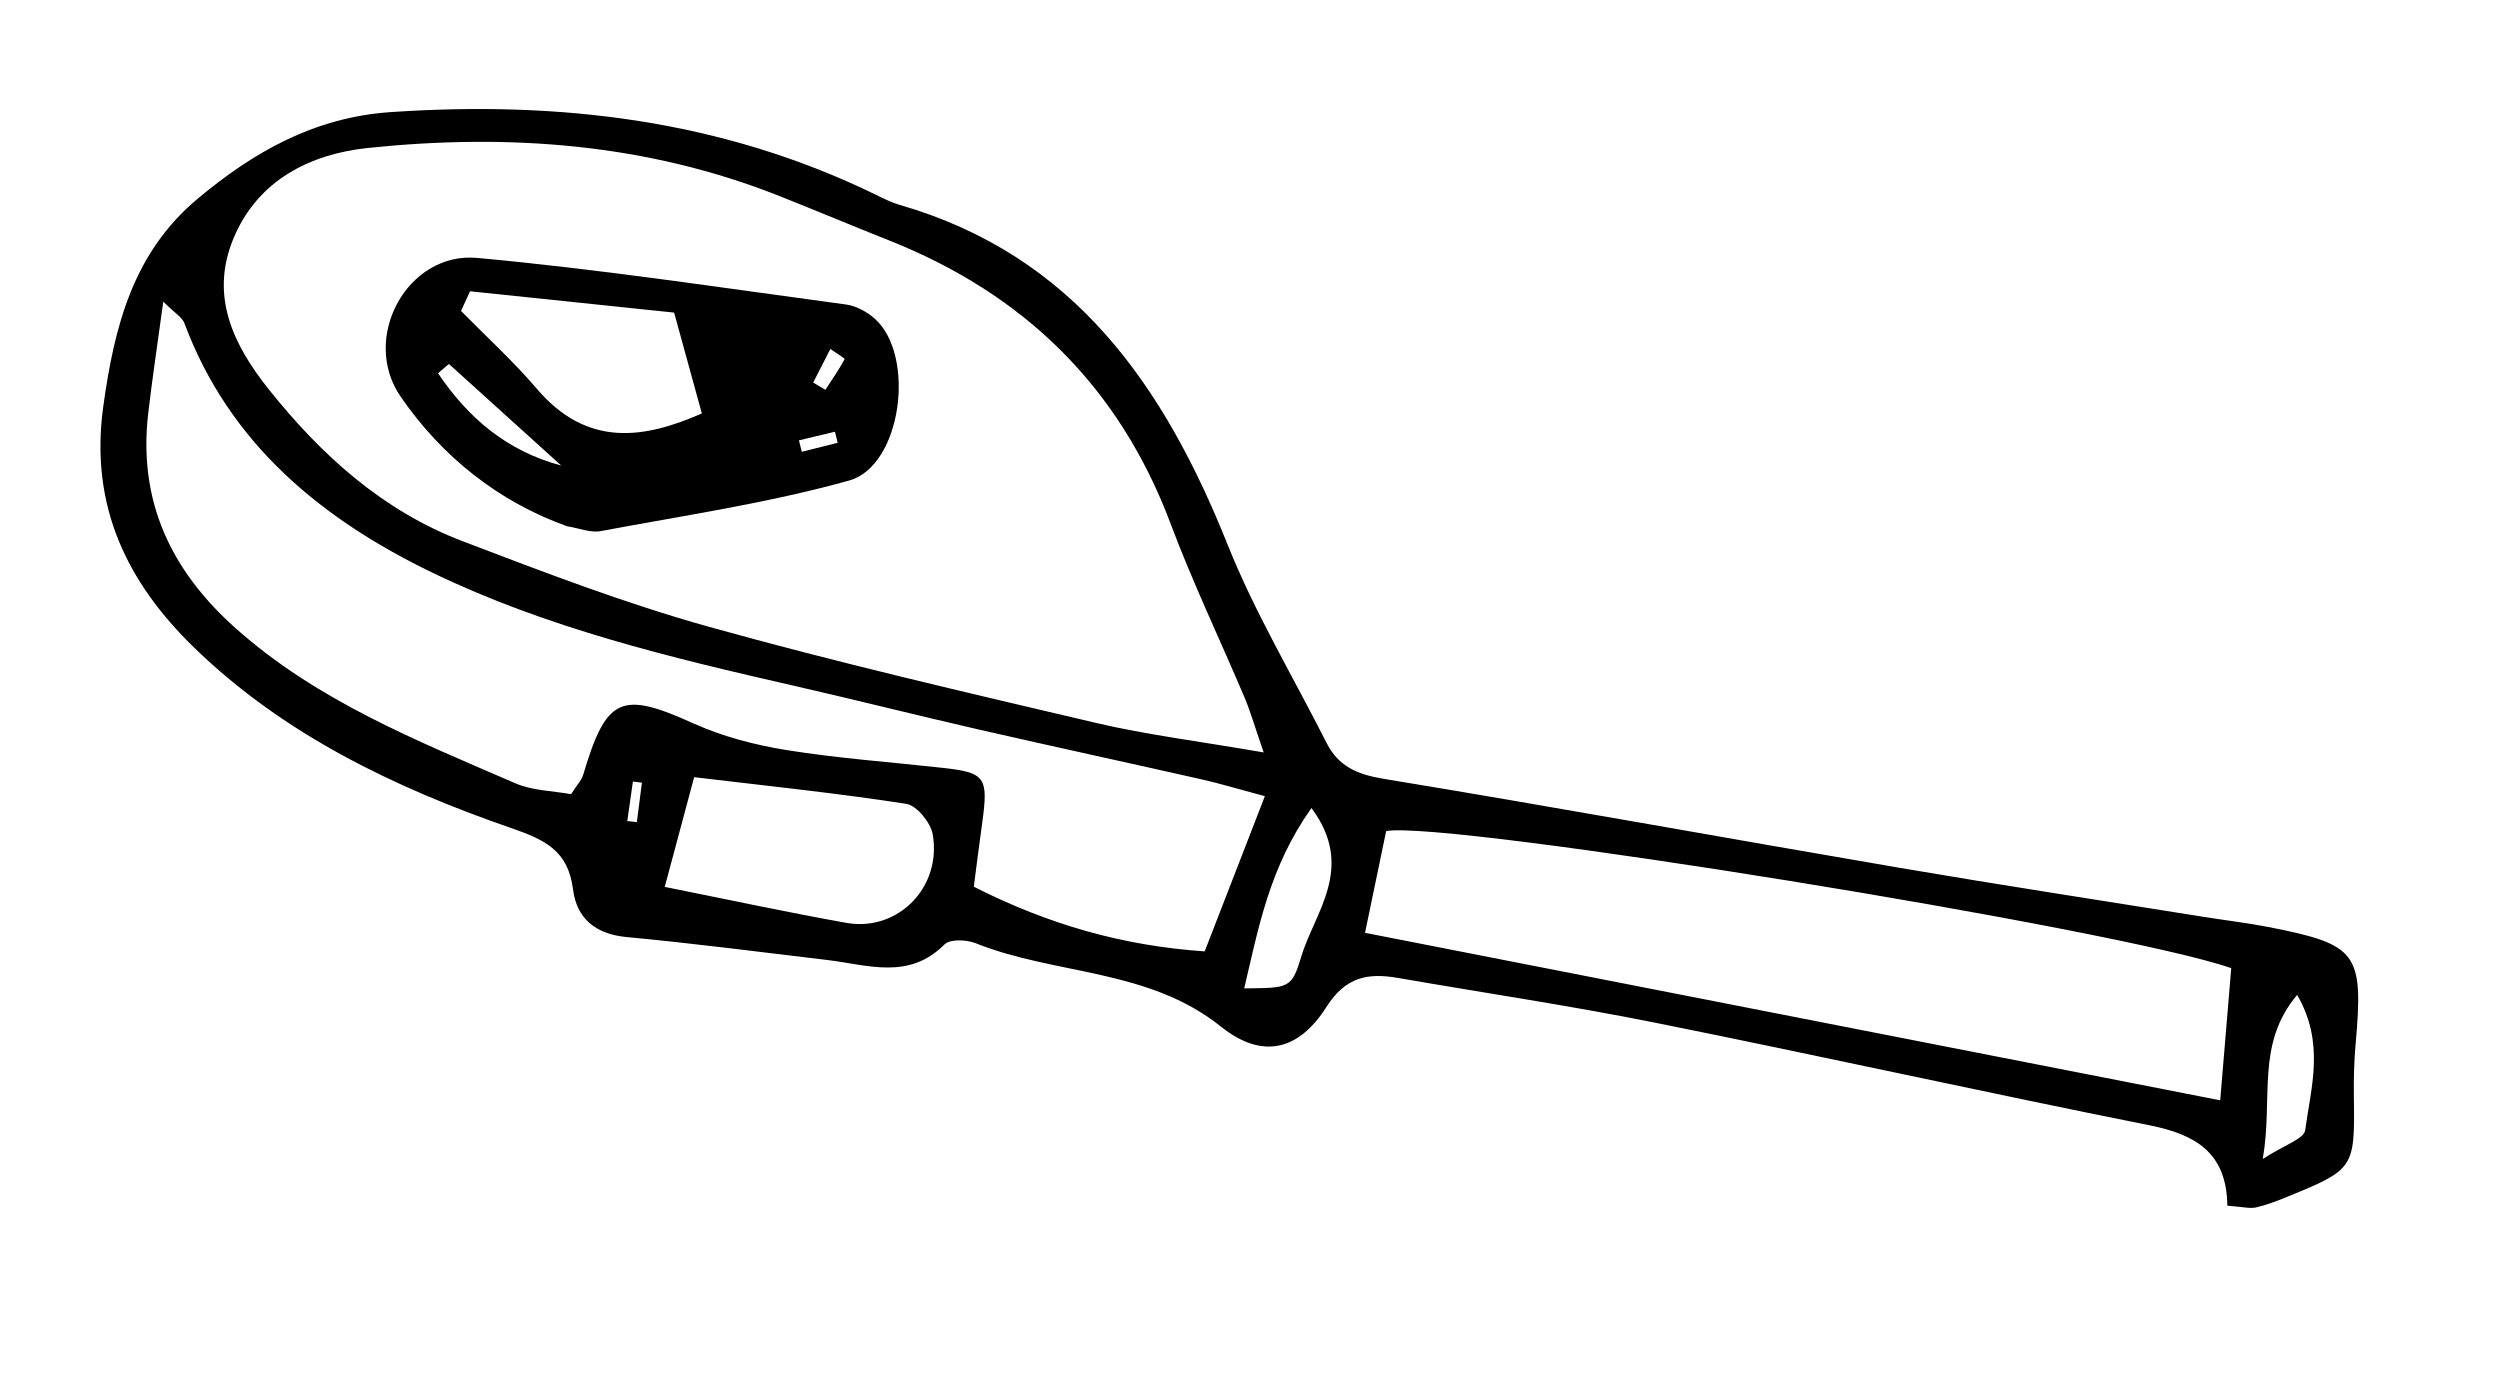 <svg xmlns="http://www.w3.org/2000/svg" width="268" height="149" viewBox="0 0 268 149" fill="none"><g clip-path="url(#clip0_16_65753)"><path d="M238.772 129.253C238.704 123.519 235.304 121.604 230.421 120.629C212.759 117.105 195.175 113.195 177.518 109.65C168.352 107.81 159.091 106.438 149.877 104.837C146.652 104.276 144.261 104.696 142.187 107.955C139.18 112.68 135.271 113.562 130.876 110.047C123.071 103.804 113.166 104.547 104.571 101.107C103.602 100.719 101.837 100.654 101.249 101.245C97.414 105.096 93.007 103.426 88.687 102.912C81.521 102.062 74.361 101.126 67.178 100.453C63.844 100.14 61.828 98.465 61.434 95.378C60.899 91.188 58.494 90.046 54.709 88.736C42.269 84.431 30.351 78.7 20.803 69.415C13.737 62.543 9.59 54.377 11.064 43.629C12.259 34.916 14.297 27.06 21.201 21.293C27.182 16.296 33.69 12.571 41.909 12.015C59.995 10.79 77.406 12.849 93.864 20.864C94.704 21.274 95.555 21.706 96.447 21.964C115.156 27.369 124.787 41.356 131.597 58.378C134.531 65.71 138.638 72.572 142.213 79.648C143.487 82.171 145.52 83.028 148.348 83.493C166.823 86.531 185.245 89.89 203.703 93.041C214.528 94.889 225.385 96.549 236.229 98.287C238.542 98.659 240.874 98.927 243.171 99.375C252.762 101.25 253.386 102.14 252.518 111.977C252.354 113.837 252.306 115.715 252.334 117.583C252.444 125.241 252.384 125.366 245.13 128.321C244.057 128.758 242.964 129.184 241.839 129.437C241.186 129.584 240.453 129.373 238.772 129.253ZM135.467 80.66C134.462 77.753 134.035 76.24 133.427 74.804C130.792 68.575 127.861 62.459 125.485 56.133C119.966 41.433 109.779 31.524 95.32 25.776C91.408 24.22 87.524 22.594 83.613 21.037C69.358 15.367 54.495 14.288 39.45 15.861C33.239 16.509 27.609 19.323 25.018 25.587C22.489 31.705 24.965 36.919 28.823 41.751C34.466 48.821 41.04 54.751 49.562 58.005C58.281 61.335 67.036 64.692 76.011 67.197C89.735 71.027 103.636 74.243 117.514 77.501C122.944 78.775 128.513 79.457 135.467 80.66ZM135.595 85.35C132.476 84.514 130.7 83.974 128.894 83.566C120.908 81.761 112.905 80.032 104.925 78.204C98.311 76.69 91.733 75.027 85.119 73.517C71.856 70.49 58.582 67.306 46.305 61.367C34.479 55.645 24.588 47.571 19.771 34.656C19.526 34 18.721 33.554 17.503 32.338C16.873 36.978 16.313 40.642 15.887 44.322C14.8 53.708 18.306 61.155 25.278 67.364C34.044 75.169 44.73 79.403 55.242 83.968C57.078 84.765 59.256 84.774 61.219 85.137C61.825 84.183 62.342 83.657 62.527 83.031C65.006 74.683 66.607 74.059 74.322 77.543C77.459 78.959 80.923 79.862 84.332 80.41C89.871 81.299 95.489 81.696 101.071 82.316C105.634 82.823 105.971 83.314 105.293 88.213C104.98 90.475 104.694 92.74 104.39 95.054C112.423 99.123 120.349 101.385 129.143 101.988C131.308 96.404 133.3 91.265 135.594 85.352L135.595 85.35ZM239.188 103.789C227.39 99.618 155.087 87.924 148.597 89.091C147.906 92.418 147.209 95.767 146.33 99.997C176.889 105.982 207.065 111.894 238.006 117.953C238.433 112.834 238.791 108.542 239.188 103.789ZM71.261 95.076C78.089 96.439 84.39 97.803 90.732 98.931C96.254 99.913 100.991 95.105 99.983 89.428C99.759 88.171 98.27 86.343 97.148 86.17C89.668 85.015 82.131 84.237 74.413 83.313L71.261 95.076ZM133.379 105.955C138.086 105.898 138.467 106.01 139.459 102.656C140.89 97.816 145.37 93.038 140.588 86.62C136.09 92.96 134.927 99.39 133.379 105.955ZM242.568 124.245C244.891 122.734 246.991 122.083 247.114 121.167C247.727 116.592 249.263 111.83 246.252 106.653C241.787 111.981 243.715 117.64 242.568 124.245ZM68.814 83.903C68.492 83.862 68.17 83.82 67.848 83.778C67.646 85.191 67.446 86.604 67.244 88.017C67.586 88.055 67.929 88.094 68.271 88.132C68.451 86.722 68.632 85.313 68.814 83.903Z" fill="black"></path><path d="M60.796 56.416C53.401 53.777 47.351 48.915 42.95 42.522C38.602 36.207 43.697 26.965 51.141 27.647C64.367 28.86 77.523 30.875 90.696 32.643C91.775 32.788 92.936 33.419 93.765 34.154C98.203 38.094 96.672 49.939 91.033 51.512C82.322 53.941 73.298 55.262 64.386 56.937C63.308 57.14 62.094 56.623 60.797 56.416L60.796 56.416ZM50.387 31.225C50.065 31.927 49.743 32.629 49.423 33.332C52.141 36.102 55.03 38.727 57.544 41.673C62.984 48.048 69.113 47.01 75.238 44.321C74.214 40.597 73.322 37.35 72.266 33.51C65.118 32.764 57.752 31.994 50.387 31.225ZM48.124 39.016C47.735 39.347 47.346 39.679 46.957 40.011C50.127 44.721 54.254 48.329 60.169 49.911C56.154 46.279 52.139 42.647 48.123 39.016L48.124 39.016ZM87.174 41.011C87.609 41.269 88.044 41.526 88.478 41.784C89.192 40.701 89.936 39.634 90.544 38.495C90.582 38.426 89.549 37.785 89.014 37.41C88.4 38.611 87.788 39.81 87.174 41.011ZM89.799 47.467C89.701 47.072 89.603 46.677 89.506 46.282C88.219 46.59 86.933 46.897 85.646 47.205C85.749 47.614 85.85 48.024 85.953 48.433C87.235 48.111 88.518 47.789 89.8 47.468L89.799 47.467Z" fill="black"></path></g><defs><clipPath id="clip0_16_65753"><rect width="254.032" height="85.514" fill="white" transform="translate(22.133) rotate(15)"></rect></clipPath></defs></svg>